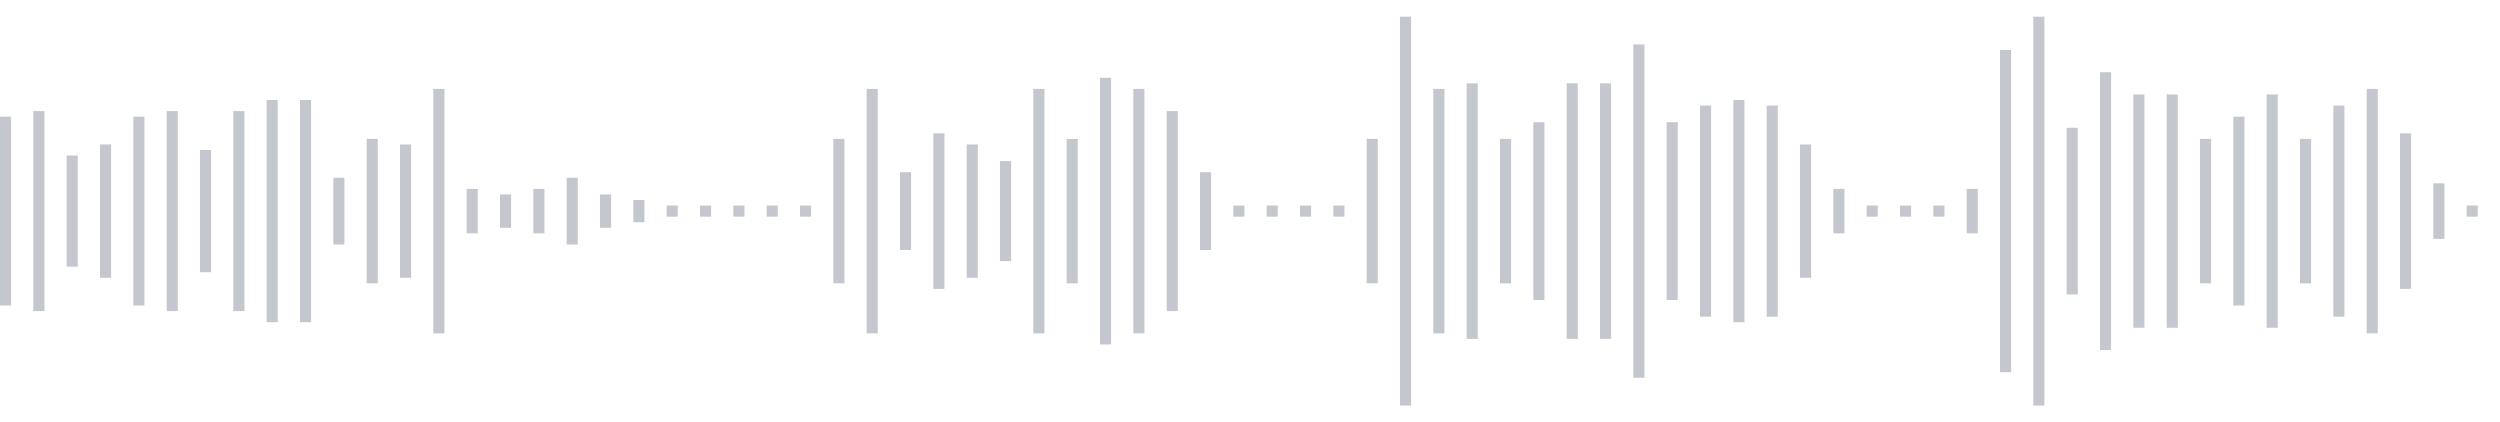 <svg xmlns="http://www.w3.org/2000/svg" xmlns:xlink="http://www.w3/org/1999/xlink" viewBox="0 0 225 38" preserveAspectRatio="none" width="100%" height="100%" fill="#C4C8CE"><g id="waveform-5f6b9759-5644-41b1-b02a-f036a1a31727"><rect x="0" y="10.5" width="1" height="17"/><rect x="3" y="10.0" width="1" height="18"/><rect x="6" y="14.0" width="1" height="10"/><rect x="9" y="13.0" width="1" height="12"/><rect x="12" y="10.5" width="1" height="17"/><rect x="15" y="10.0" width="1" height="18"/><rect x="18" y="13.5" width="1" height="11"/><rect x="21" y="10.0" width="1" height="18"/><rect x="24" y="9.0" width="1" height="20"/><rect x="27" y="9.0" width="1" height="20"/><rect x="30" y="16.0" width="1" height="6"/><rect x="33" y="12.5" width="1" height="13"/><rect x="36" y="13.0" width="1" height="12"/><rect x="39" y="8.0" width="1" height="22"/><rect x="42" y="17.0" width="1" height="4"/><rect x="45" y="17.5" width="1" height="3"/><rect x="48" y="17.0" width="1" height="4"/><rect x="51" y="16.0" width="1" height="6"/><rect x="54" y="17.5" width="1" height="3"/><rect x="57" y="18.0" width="1" height="2"/><rect x="60" y="18.5" width="1" height="1"/><rect x="63" y="18.5" width="1" height="1"/><rect x="66" y="18.5" width="1" height="1"/><rect x="69" y="18.5" width="1" height="1"/><rect x="72" y="18.5" width="1" height="1"/><rect x="75" y="12.5" width="1" height="13"/><rect x="78" y="8.0" width="1" height="22"/><rect x="81" y="15.5" width="1" height="7"/><rect x="84" y="12.0" width="1" height="14"/><rect x="87" y="13.0" width="1" height="12"/><rect x="90" y="14.5" width="1" height="9"/><rect x="93" y="8.0" width="1" height="22"/><rect x="96" y="12.5" width="1" height="13"/><rect x="99" y="7.0" width="1" height="24"/><rect x="102" y="8.0" width="1" height="22"/><rect x="105" y="10.0" width="1" height="18"/><rect x="108" y="15.5" width="1" height="7"/><rect x="111" y="18.5" width="1" height="1"/><rect x="114" y="18.5" width="1" height="1"/><rect x="117" y="18.5" width="1" height="1"/><rect x="120" y="18.5" width="1" height="1"/><rect x="123" y="12.5" width="1" height="13"/><rect x="126" y="1.5" width="1" height="35"/><rect x="129" y="8.0" width="1" height="22"/><rect x="132" y="7.5" width="1" height="23"/><rect x="135" y="12.5" width="1" height="13"/><rect x="138" y="11.0" width="1" height="16"/><rect x="141" y="7.5" width="1" height="23"/><rect x="144" y="7.5" width="1" height="23"/><rect x="147" y="4.0" width="1" height="30"/><rect x="150" y="11.0" width="1" height="16"/><rect x="153" y="9.5" width="1" height="19"/><rect x="156" y="9.0" width="1" height="20"/><rect x="159" y="9.5" width="1" height="19"/><rect x="162" y="13.0" width="1" height="12"/><rect x="165" y="17.0" width="1" height="4"/><rect x="168" y="18.5" width="1" height="1"/><rect x="171" y="18.5" width="1" height="1"/><rect x="174" y="18.5" width="1" height="1"/><rect x="177" y="17.0" width="1" height="4"/><rect x="180" y="4.5" width="1" height="29"/><rect x="183" y="1.5" width="1" height="35"/><rect x="186" y="11.5" width="1" height="15"/><rect x="189" y="6.5" width="1" height="25"/><rect x="192" y="8.5" width="1" height="21"/><rect x="195" y="8.5" width="1" height="21"/><rect x="198" y="12.5" width="1" height="13"/><rect x="201" y="10.5" width="1" height="17"/><rect x="204" y="8.5" width="1" height="21"/><rect x="207" y="12.5" width="1" height="13"/><rect x="210" y="9.5" width="1" height="19"/><rect x="213" y="8.0" width="1" height="22"/><rect x="216" y="12.0" width="1" height="14"/><rect x="219" y="16.5" width="1" height="5"/><rect x="222" y="18.5" width="1" height="1"/></g></svg>
